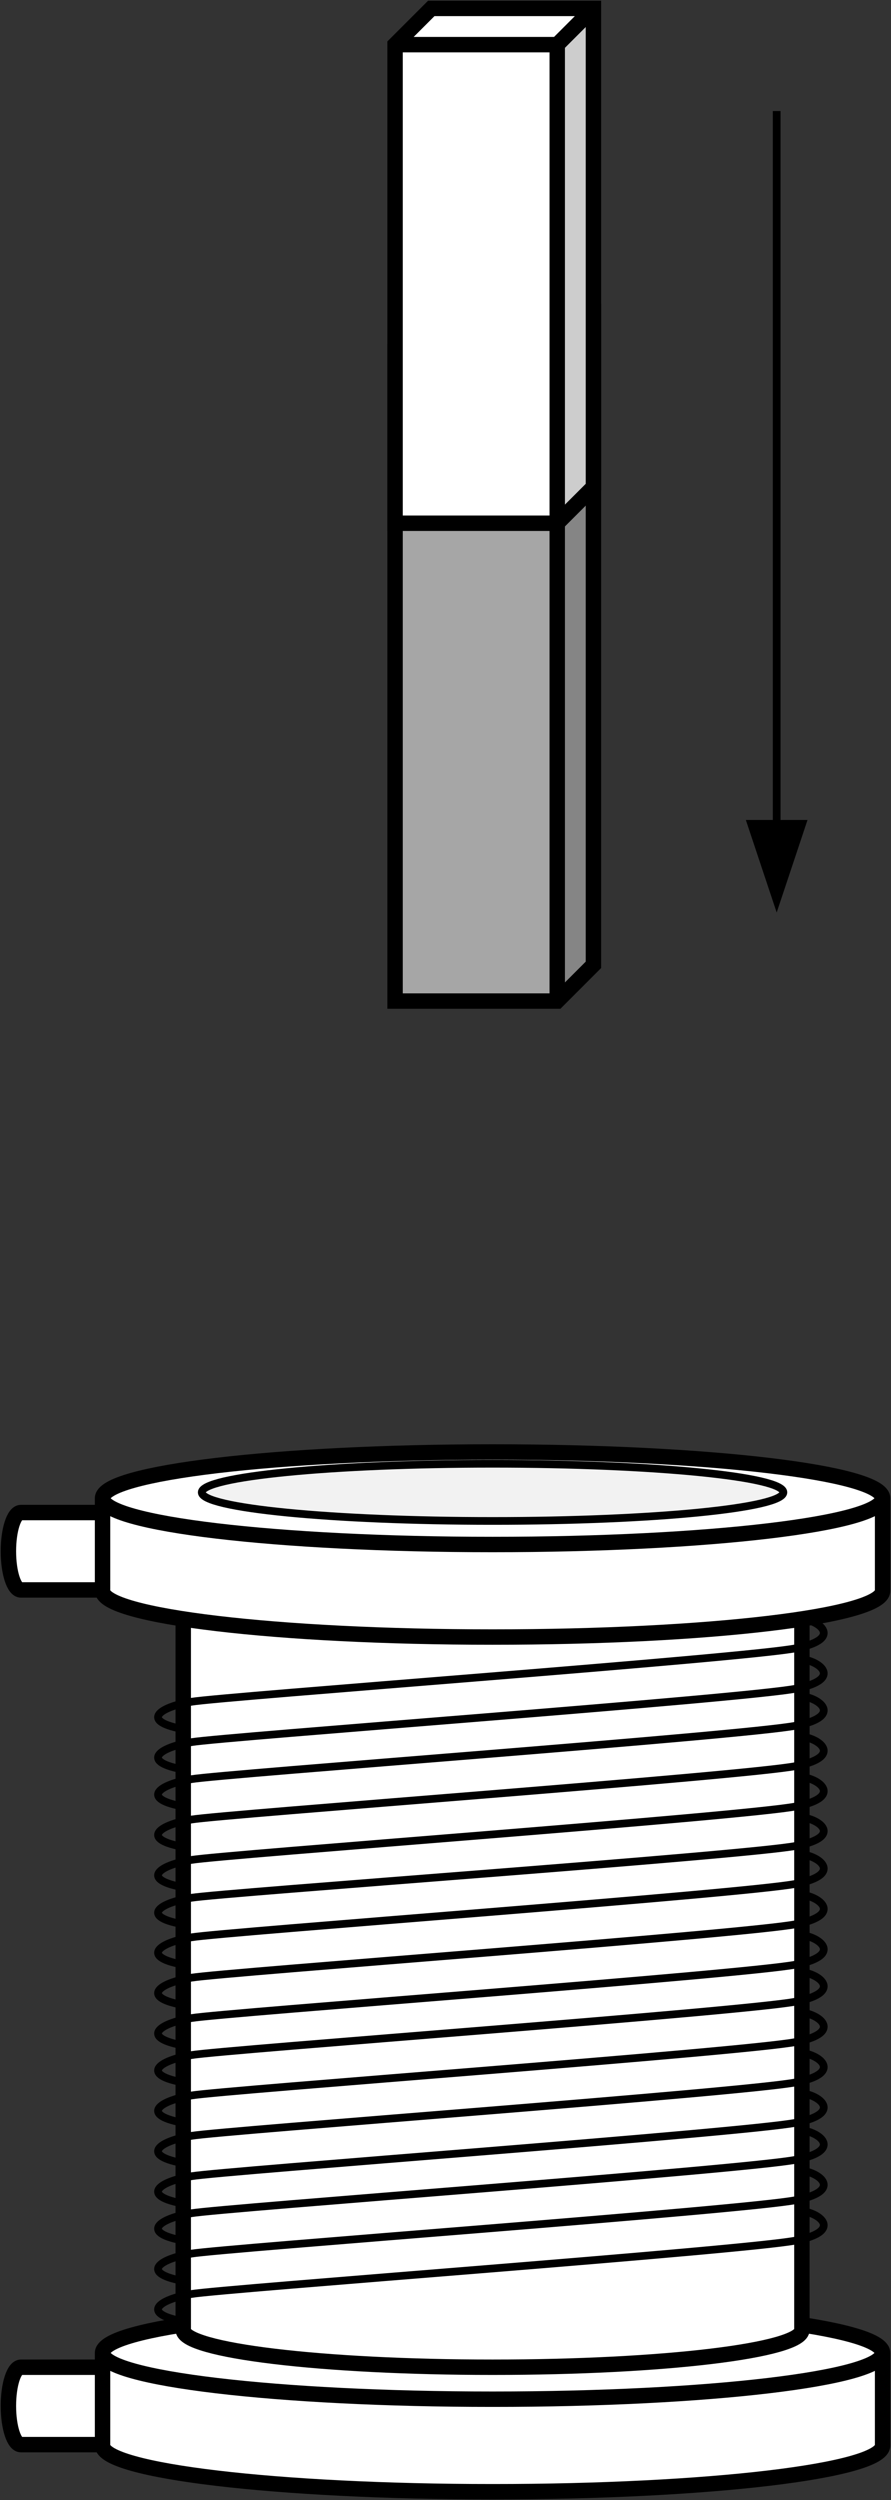 <svg width="265" height="743" xmlns="http://www.w3.org/2000/svg" xmlns:xlink="http://www.w3.org/1999/xlink" xml:space="preserve" overflow="hidden"><rect width="100%" height="100%" fill="#333333" stroke="none"/><g transform="translate(-1925 -917)"><rect x="2042.5" y="1020.27" width="48.234" height="194.234" fill="#A6A6A6"/><path d="M2090.73 1020.27 2101.5 1009.5 2101.5 1203.73 2090.73 1214.5Z" fill="#858585" fill-rule="evenodd"/><path d="M2042.5 1020.27 2053.27 1009.5 2101.5 1009.5 2090.73 1020.27Z" fill="#B7B7B7" fill-rule="evenodd"/><path d="M2042.5 1020.27 2053.27 1009.5 2101.5 1009.5 2101.5 1203.73 2090.73 1214.5 2042.5 1214.5ZM2042.5 1020.27 2090.73 1020.27 2101.5 1009.5M2090.73 1020.27 2090.73 1214.5" stroke="#000000" stroke-width="4.583" stroke-miterlimit="8" fill="none" fill-rule="evenodd"/><rect x="2042.5" y="930.266" width="48.234" height="142.234" fill="#FFFFFF"/><path d="M2090.73 930.266 2101.5 919.5 2101.5 1061.73 2090.73 1072.5Z" fill="#CDCDCD" fill-rule="evenodd"/><path d="M2042.5 930.266 2053.27 919.5 2101.5 919.5 2090.73 930.266Z" fill="#FFFFFF" fill-rule="evenodd"/><path d="M2042.5 930.266 2053.27 919.5 2101.5 919.5 2101.5 1061.73 2090.73 1072.5 2042.5 1072.5ZM2042.5 930.266 2090.73 930.266 2101.5 919.5M2090.73 930.266 2090.73 1072.5" stroke="#000000" stroke-width="4.583" stroke-miterlimit="8" fill="none" fill-rule="evenodd"/><path d="M0 3.719C2.35531e-15 5.773 5.149 7.438 11.5 7.438 17.851 7.438 23 5.773 23 3.719L23 33.281C23 35.335 17.851 37 11.5 37 5.149 37-4.04639e-05 35.335-4.04639e-05 33.281Z" fill="#FFFFFF" fill-rule="evenodd" transform="matrix(-6.12323e-17 -1 -1 6.12323e-17 1964.5 1643.5)"/><path d="M0 3.719C-4.71062e-15 1.665 5.149-1.76648e-15 11.5-2.35531e-15 17.851-2.94413e-15 23 1.665 23 3.719 23 5.773 17.851 7.438 11.5 7.438 5.149 7.438-7.06592e-15 5.773 0 3.719Z" fill="#FFFFFF" fill-rule="evenodd" transform="matrix(-6.12323e-17 -1 -1 6.12323e-17 1964.5 1643.5)"/><path d="M23 3.719C23 5.773 17.851 7.438 11.5 7.438 5.149 7.438-4.04639e-05 5.773-4.04639e-05 3.719-4.04639e-05 1.665 5.149-1.17765e-15 11.5-1.17765e-15 17.851-1.76648e-15 23 1.665 23 3.719L23 33.281C23 35.335 17.851 37 11.5 37 5.149 37-4.04639e-05 35.335-4.04639e-05 33.281L0 3.719" stroke="#000000" stroke-width="4.583" stroke-miterlimit="8" fill="none" fill-rule="evenodd" transform="matrix(-6.12323e-17 -1 -1 6.12323e-17 1964.5 1643.5)"/><path d="M0 3.719C2.35531e-15 5.773 5.149 7.438 11.5 7.438 17.851 7.438 23 5.773 23 3.719L23 33.281C23 35.335 17.851 37 11.5 37 5.149 37-4.04639e-05 35.335-4.04639e-05 33.281Z" fill="#FFFFFF" fill-rule="evenodd" transform="matrix(-6.12323e-17 -1 -1 6.12323e-17 1964.5 1389.5)"/><path d="M0 3.719C-4.71062e-15 1.665 5.149-1.76648e-15 11.5-2.35531e-15 17.851-2.94413e-15 23 1.665 23 3.719 23 5.773 17.851 7.438 11.5 7.438 5.149 7.438-7.06592e-15 5.773 0 3.719Z" fill="#FFFFFF" fill-rule="evenodd" transform="matrix(-6.12323e-17 -1 -1 6.12323e-17 1964.5 1389.5)"/><path d="M23 3.719C23 5.773 17.851 7.438 11.5 7.438 5.149 7.438-4.04639e-05 5.773-4.04639e-05 3.719-4.04639e-05 1.665 5.149-1.17765e-15 11.5-1.17765e-15 17.851-1.76648e-15 23 1.665 23 3.719L23 33.281C23 35.335 17.851 37 11.5 37 5.149 37-4.04639e-05 35.335-4.04639e-05 33.281L0 3.719" stroke="#000000" stroke-width="4.583" stroke-miterlimit="8" fill="none" fill-rule="evenodd" transform="matrix(-6.12323e-17 -1 -1 6.12323e-17 1964.5 1389.5)"/><path d="M1955.5 1616.25C1955.5 1623.84 2007.44 1630 2071.5 1630 2135.57 1630 2187.5 1623.84 2187.5 1616.25L2187.5 1643.75C2187.5 1651.34 2135.57 1657.5 2071.5 1657.5 2007.44 1657.5 1955.5 1651.34 1955.5 1643.75Z" fill="#FFFFFF" fill-rule="evenodd"/><path d="M1955.5 1616.25C1955.5 1608.66 2007.44 1602.5 2071.5 1602.5 2135.57 1602.5 2187.5 1608.66 2187.5 1616.25 2187.5 1623.84 2135.57 1630 2071.5 1630 2007.44 1630 1955.5 1623.84 1955.5 1616.25Z" fill="#FFFFFF" fill-rule="evenodd"/><path d="M2187.5 1616.25C2187.5 1623.84 2135.57 1630 2071.5 1630 2007.44 1630 1955.5 1623.84 1955.5 1616.25 1955.5 1608.66 2007.44 1602.5 2071.5 1602.5 2135.57 1602.5 2187.5 1608.66 2187.5 1616.25L2187.5 1643.75C2187.5 1651.34 2135.57 1657.5 2071.5 1657.5 2007.44 1657.5 1955.5 1651.34 1955.5 1643.75L1955.5 1616.25" stroke="#000000" stroke-width="4.583" stroke-miterlimit="8" fill="none" fill-rule="evenodd"/><path d="M1979.5 1383.59C1979.5 1389.71 2020.69 1394.67 2071.5 1394.67 2122.31 1394.67 2163.5 1389.71 2163.5 1383.59L2163.5 1609.41C2163.5 1615.54 2122.31 1620.5 2071.5 1620.5 2020.69 1620.5 1979.5 1615.54 1979.5 1609.41Z" fill="#FFFFFF" fill-rule="evenodd"/><path d="M1979.5 1383.59C1979.5 1377.46 2020.69 1372.5 2071.5 1372.5 2122.31 1372.5 2163.5 1377.46 2163.5 1383.59 2163.5 1389.71 2122.31 1394.67 2071.5 1394.67 2020.69 1394.67 1979.5 1389.71 1979.5 1383.59Z" fill="#FFFFFF" fill-rule="evenodd"/><path d="M2163.5 1383.59C2163.5 1389.71 2122.31 1394.67 2071.5 1394.67 2020.69 1394.67 1979.5 1389.71 1979.5 1383.59 1979.5 1377.46 2020.69 1372.5 2071.5 1372.5 2122.31 1372.5 2163.5 1377.46 2163.5 1383.59L2163.5 1609.41C2163.5 1615.54 2122.31 1620.5 2071.5 1620.5 2020.69 1620.5 1979.5 1615.54 1979.5 1609.41L1979.5 1383.59" stroke="#000000" stroke-width="4.583" stroke-miterlimit="8" fill="none" fill-rule="evenodd"/><path d="M1955.5 1362.25C1955.5 1369.84 2007.44 1376 2071.5 1376 2135.57 1376 2187.5 1369.84 2187.5 1362.25L2187.5 1389.75C2187.5 1397.34 2135.57 1403.5 2071.5 1403.5 2007.44 1403.5 1955.5 1397.34 1955.5 1389.75Z" fill="#FFFFFF" fill-rule="evenodd"/><path d="M1955.5 1362.25C1955.5 1354.66 2007.44 1348.5 2071.5 1348.5 2135.57 1348.5 2187.5 1354.66 2187.5 1362.25 2187.5 1369.84 2135.57 1376 2071.5 1376 2007.44 1376 1955.5 1369.84 1955.5 1362.25Z" fill="#FFFFFF" fill-rule="evenodd"/><path d="M2187.5 1362.25C2187.5 1369.84 2135.57 1376 2071.5 1376 2007.44 1376 1955.5 1369.84 1955.5 1362.25 1955.5 1354.66 2007.44 1348.5 2071.5 1348.5 2135.57 1348.5 2187.5 1354.66 2187.5 1362.25L2187.5 1389.75C2187.5 1397.34 2135.57 1403.5 2071.5 1403.5 2007.44 1403.5 1955.5 1397.34 1955.5 1389.75L1955.5 1362.25" stroke="#000000" stroke-width="4.583" stroke-miterlimit="8" fill="none" fill-rule="evenodd"/><path d="M1985 1360.5C1985 1355.81 2023.73 1352 2071.5 1352 2119.27 1352 2158 1355.81 2158 1360.5 2158 1365.19 2119.27 1369 2071.5 1369 2023.73 1369 1985 1365.19 1985 1360.5Z" stroke="#000000" stroke-width="2.292" stroke-miterlimit="8" fill="#F2F2F2" fill-rule="evenodd"/><path d="M2162.04 1550C2167.94 1549.86 2176.64 1555.86 2161.82 1558.82 2147 1561.77 1991.63 1573.12 1981.95 1574.73 1972.26 1576.33 1966.28 1580.65 1980.24 1583" stroke="#000000" stroke-width="2.292" stroke-miterlimit="8" fill="none" fill-rule="evenodd"/><path d="M2162.04 1492C2167.94 1491.86 2176.64 1497.86 2161.82 1500.82 2147 1503.77 1991.63 1515.12 1981.95 1516.73 1972.26 1518.33 1966.28 1522.65 1980.24 1525" stroke="#000000" stroke-width="2.292" stroke-miterlimit="8" fill="none" fill-rule="evenodd"/><path d="M2162.04 1539C2167.94 1538.86 2176.64 1544.86 2161.82 1547.82 2147 1550.77 1991.63 1562.12 1981.95 1563.73 1972.26 1565.33 1966.28 1569.65 1980.24 1572" stroke="#000000" stroke-width="2.292" stroke-miterlimit="8" fill="none" fill-rule="evenodd"/><path d="M2162.04 1527C2167.94 1526.86 2176.64 1532.86 2161.82 1535.82 2147 1538.77 1991.63 1550.12 1981.95 1551.73 1972.26 1553.33 1966.28 1557.65 1980.24 1560" stroke="#000000" stroke-width="2.292" stroke-miterlimit="8" fill="none" fill-rule="evenodd"/><path d="M2162.04 1398C2167.94 1397.86 2176.64 1403.86 2161.82 1406.82 2147 1409.77 1991.63 1421.12 1981.95 1422.73 1972.26 1424.33 1966.28 1428.65 1980.24 1431" stroke="#000000" stroke-width="2.292" stroke-miterlimit="8" fill="none" fill-rule="evenodd"/><path d="M2162.04 1433C2167.94 1432.86 2176.64 1438.86 2161.82 1441.82 2147 1444.77 1991.63 1456.12 1981.95 1457.73 1972.26 1459.33 1966.28 1463.65 1980.24 1466" stroke="#000000" stroke-width="2.292" stroke-miterlimit="8" fill="none" fill-rule="evenodd"/><path d="M2162.04 1457C2167.94 1456.86 2176.64 1462.68 2161.82 1465.55 2147 1468.42 1991.63 1479.42 1981.95 1480.98 1972.26 1482.54 1966.28 1486.72 1980.24 1489" stroke="#000000" stroke-width="2.292" stroke-miterlimit="8" fill="none" fill-rule="evenodd"/><path d="M2162.04 1480C2167.94 1479.86 2176.64 1485.86 2161.82 1488.82 2147 1491.77 1991.63 1503.12 1981.95 1504.73 1972.26 1506.33 1966.28 1510.65 1980.24 1513" stroke="#000000" stroke-width="2.292" stroke-miterlimit="8" fill="none" fill-rule="evenodd"/><path d="M2162.04 1503C2167.94 1502.86 2176.64 1508.86 2161.82 1511.82 2147 1514.77 1991.63 1526.12 1981.95 1527.73 1972.26 1529.33 1966.28 1533.65 1980.24 1536" stroke="#000000" stroke-width="2.292" stroke-miterlimit="8" fill="none" fill-rule="evenodd"/><path d="M2162.04 1562C2167.94 1561.86 2176.64 1567.86 2161.82 1570.82 2147 1573.77 1991.63 1585.12 1981.95 1586.73 1972.26 1588.33 1966.28 1592.65 1980.24 1595" stroke="#000000" stroke-width="2.292" stroke-miterlimit="8" fill="none" fill-rule="evenodd"/><path d="M2162.04 1468C2167.94 1467.86 2176.64 1473.86 2161.82 1476.82 2147 1479.77 1991.63 1491.12 1981.95 1492.73 1972.26 1494.33 1966.28 1498.65 1980.24 1501" stroke="#000000" stroke-width="2.292" stroke-miterlimit="8" fill="none" fill-rule="evenodd"/><path d="M2162.04 1515C2167.94 1514.86 2176.64 1520.86 2161.82 1523.82 2147 1526.77 1991.63 1538.12 1981.95 1539.73 1972.26 1541.33 1966.28 1545.65 1980.24 1548" stroke="#000000" stroke-width="2.292" stroke-miterlimit="8" fill="none" fill-rule="evenodd"/><path d="M2162.04 1445C2167.94 1444.86 2176.64 1450.86 2161.82 1453.82 2147 1456.77 1991.63 1468.12 1981.95 1469.73 1972.26 1471.33 1966.28 1475.65 1980.24 1478" stroke="#000000" stroke-width="2.292" stroke-miterlimit="8" fill="none" fill-rule="evenodd"/><path d="M2162.04 1421C2167.94 1420.86 2176.64 1426.86 2161.82 1429.82 2147 1432.77 1991.63 1444.12 1981.95 1445.73 1972.26 1447.33 1966.28 1451.65 1980.24 1454" stroke="#000000" stroke-width="2.292" stroke-miterlimit="8" fill="none" fill-rule="evenodd"/><path d="M2162.04 1410C2167.94 1409.86 2176.64 1415.86 2161.82 1418.82 2147 1421.77 1991.63 1433.12 1981.95 1434.73 1972.26 1436.33 1966.28 1440.65 1980.24 1443" stroke="#000000" stroke-width="2.292" stroke-miterlimit="8" fill="none" fill-rule="evenodd"/><path d="M2162.04 1574C2167.94 1573.86 2176.64 1579.86 2161.82 1582.82 2147 1585.77 1991.63 1597.12 1981.95 1598.73 1972.26 1600.33 1966.28 1604.65 1980.24 1607" stroke="#000000" stroke-width="2.292" stroke-miterlimit="8" fill="none" fill-rule="evenodd"/><path d="M2157.15 950 2157.15 1165.26 2154.85 1165.26 2154.85 950ZM2165.17 1160.68 2156 1188.18 2146.83 1160.68Z"/></g></svg>